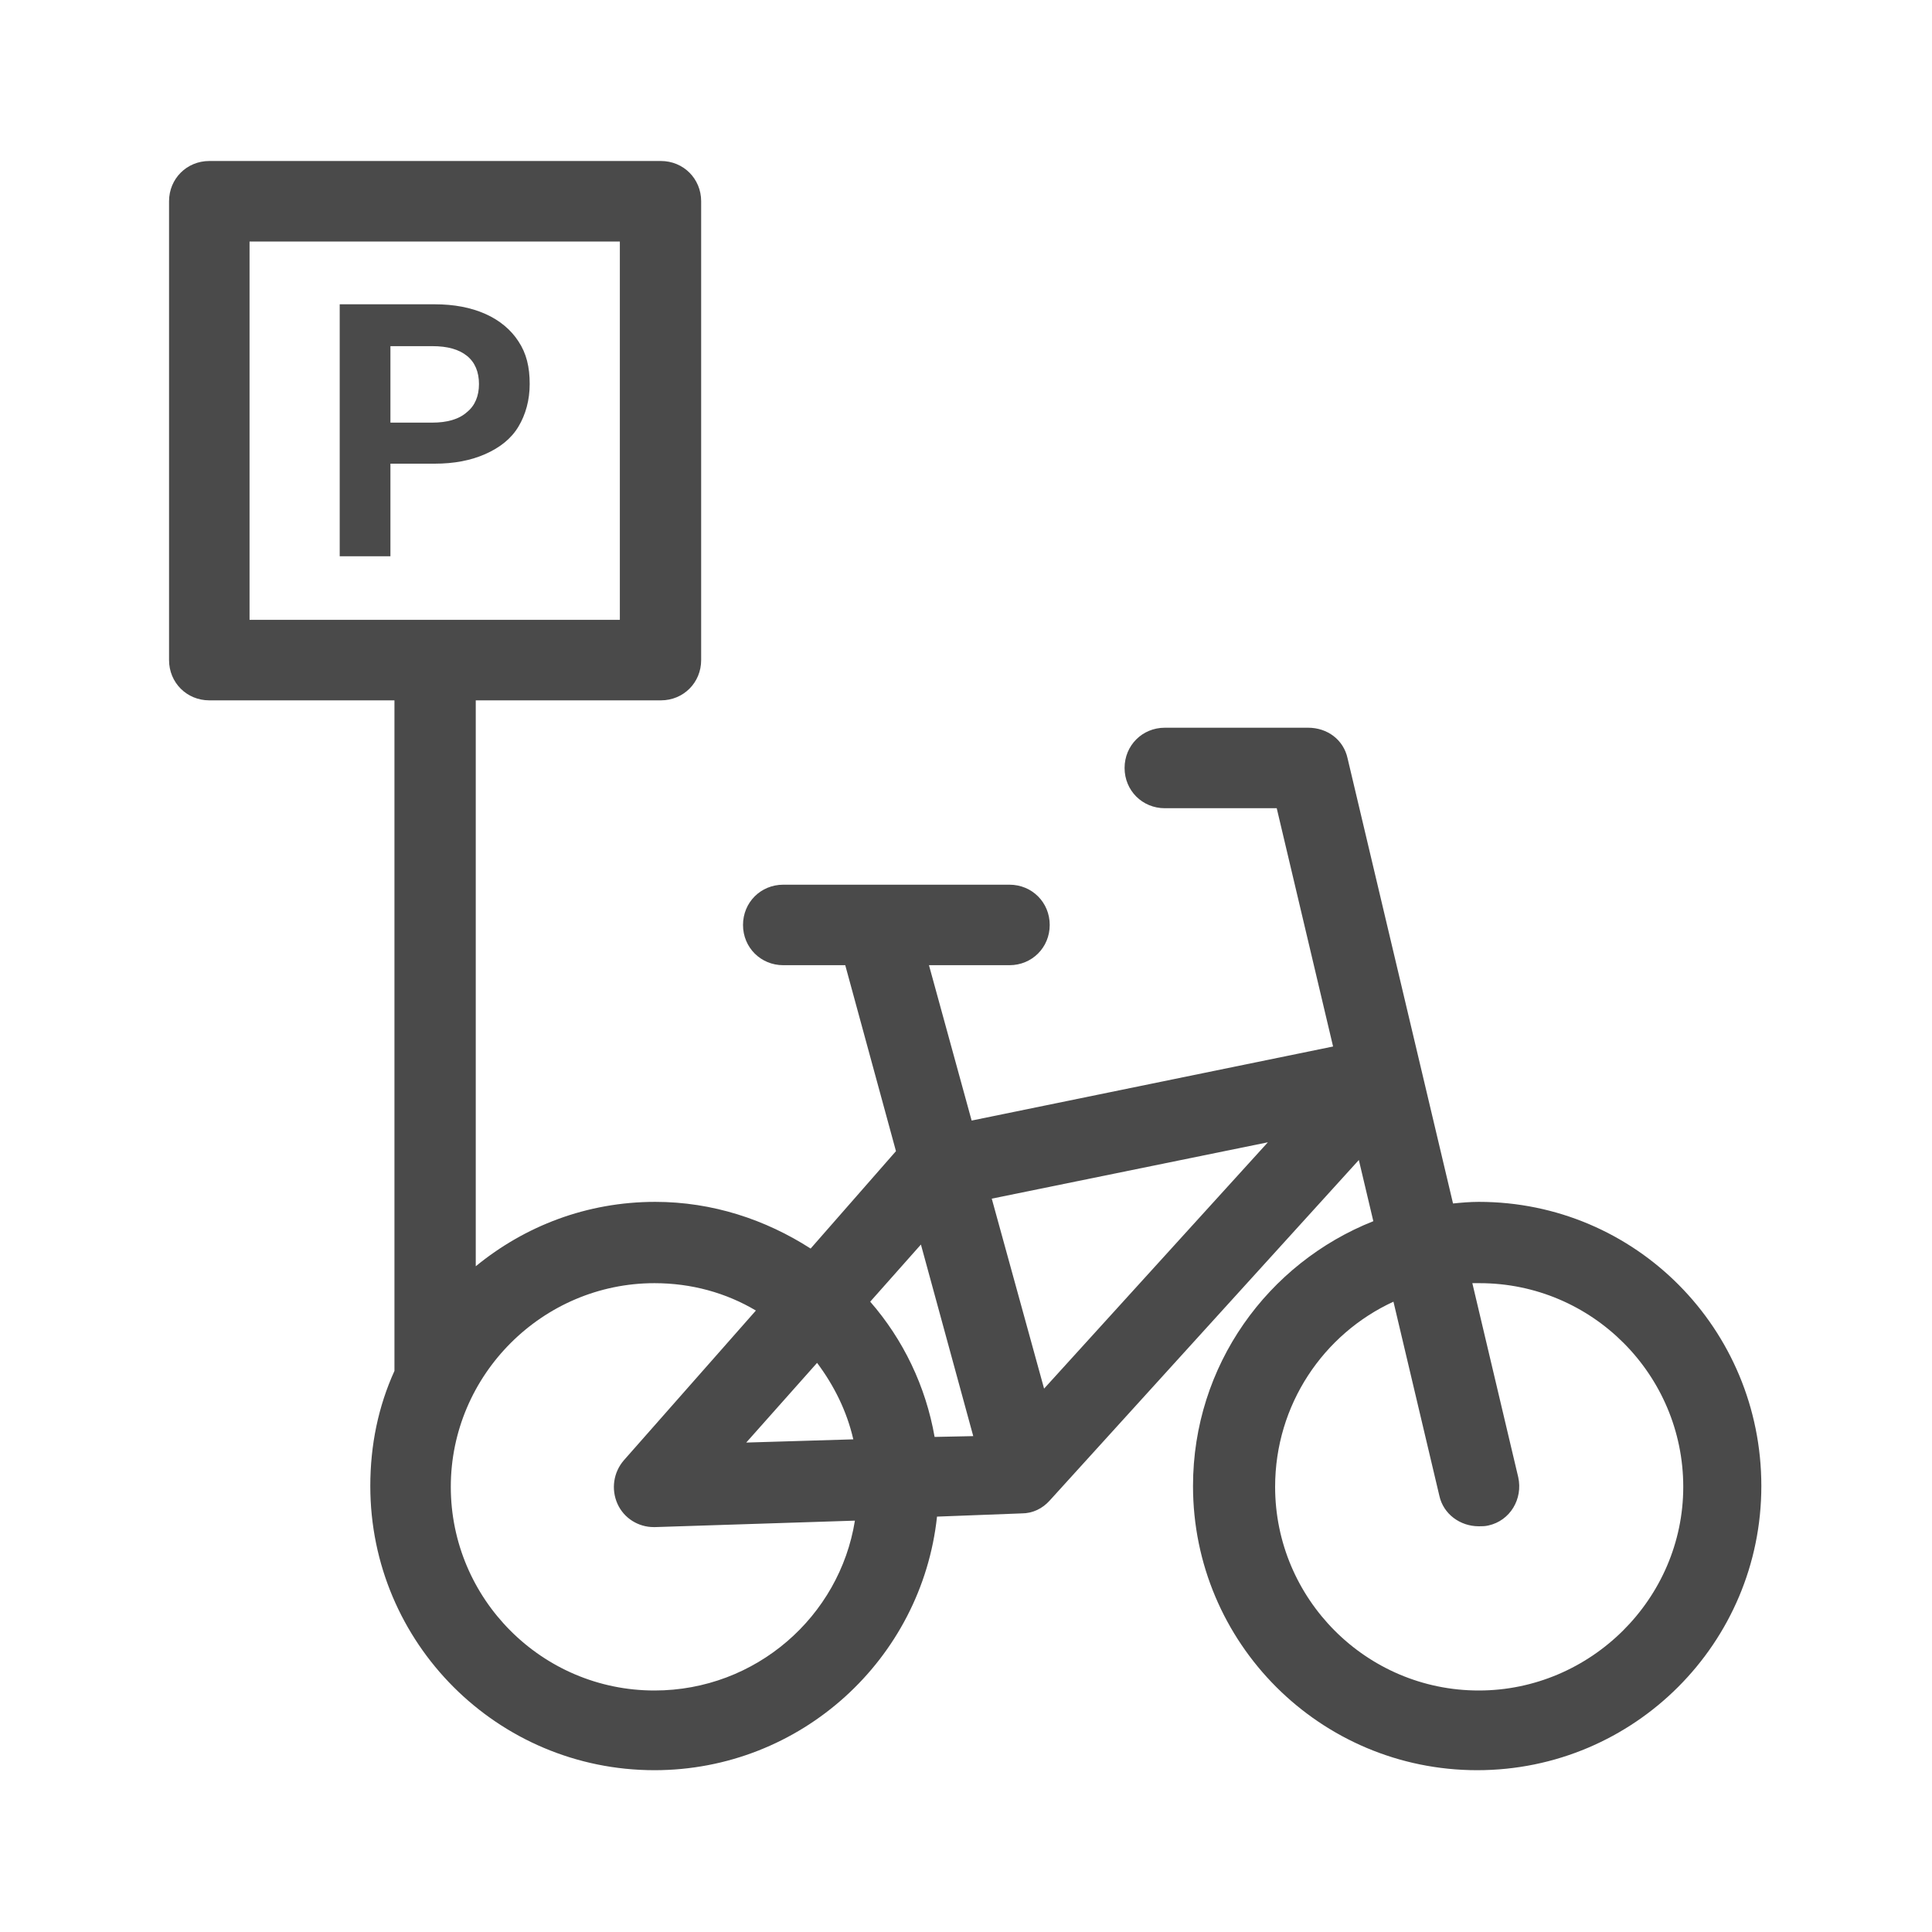<?xml version="1.0" encoding="UTF-8"?>
<svg width="240px" height="240px" viewBox="0 0 240 240" version="1.1" xmlns="http://www.w3.org/2000/svg" xmlns:xlink="http://www.w3.org/1999/xlink">
    <!-- Generator: Sketch 52.5 (67469) - http://www.bohemiancoding.com/sketch -->

    <desc>Created with Sketch.</desc>
    <g id="Deposito-bici" stroke="none" stroke-width="1" fill="none" fill-rule="evenodd">
        <path d="M60.3,39 C62.1,39.8 63.5,41 64.4,42.4 C65.4,43.9 65.8,45.6 65.8,47.7 C65.8,49.7 65.3,51.5 64.4,53 C63.5,54.5 62.1,55.6 60.3,56.4 C58.5,57.2 56.4,57.6 54,57.6 L48.5,57.6 L48.5,69.1 L42.2,69.1 L42.2,37.8 L54,37.8 C56.4,37.8 58.5,38.2 60.3,39 Z M58,51.2 C59,50.4 59.5,49.2 59.5,47.7 C59.5,46.2 59,45 58,44.2 C57,43.4 55.6,43 53.7,43 L48.5,43 L48.5,52.5 L53.7,52.5 C55.5,52.5 57,52.1 58,51.2 Z M183.7,149.3 C182.6,149.3 181.5,149.4 180.5,149.5 L167.4,94.2 C166.9,91.9 164.9,90.4 162.5,90.4 L144.7,90.4 C141.9,90.4 139.7,92.6 139.7,95.4 C139.7,98.2 141.9,100.4 144.7,100.4 L158.6,100.4 L165.6,130 L120.7,139.2 L115.4,119.9 L125.4,119.9 C128.2,119.9 130.4,117.7 130.4,114.9 C130.4,112.1 128.2,109.9 125.4,109.9 L97.3,109.9 C94.5,109.9 92.3,112.1 92.3,114.9 C92.3,117.7 94.5,119.9 97.3,119.9 L105,119.9 L111.3,143 L100.7,155.1 C95.1,151.5 88.5,149.3 81.4,149.3 C72.9,149.3 65.2,152.3 59.1,157.3 L59.1,87 L82.1,87 C84.9,87 87.1,84.8 87.1,82 L87.1,25 C87.1,22.2 84.9,20 82.1,20 L26,20 C23.2,20 21,22.2 21,25 L21,82 C21,84.8 23.2,87 26,87 L49,87 L49,170 C49,170.1 49,170.2 49,170.3 C47,174.7 46,179.5 46,184.6 C46,204.1 61.8,219.9 81.3,219.9 C99.5,219.9 114.5,206.1 116.4,188.4 L126.9,188 C128.3,188 129.5,187.4 130.4,186.4 L168.8,144.1 L170.6,151.7 C157.5,156.9 148.2,169.6 148.2,184.6 C148.2,204.1 164,219.9 183.5,219.9 C203,219.9 218.8,204.1 218.8,184.6 C218.8,165.1 203.2,149.3 183.7,149.3 Z M101.5,169.3 C103.6,172.1 105.2,175.3 106,178.8 L92.7,179.2 L101.5,169.3 Z M31,77 L31,30 L77,30 L77,77 L54.2,77 C54.1,77 54.1,77 54,77 C53.9,77 53.9,77 53.8,77 L31,77 Z M81.3,210 C67.3,210 56,198.6 56,184.7 C56,170.8 67.4,159.4 81.3,159.4 C85.9,159.4 90.2,160.6 93.9,162.8 L77.5,181.4 C76.2,182.9 75.9,185 76.7,186.8 C77.5,188.6 79.3,189.7 81.2,189.7 C81.3,189.7 81.3,189.7 81.4,189.7 L106.2,188.9 C104.3,200.8 93.9,210 81.3,210 Z M116.1,178.5 C115,172.2 112.2,166.4 108.1,161.7 L114.4,154.6 L120.9,178.4 L116.1,178.5 Z M129.7,172.5 L123.2,148.9 L157.5,141.9 L129.7,172.5 Z M183.7,210 C169.7,210 158.4,198.6 158.4,184.7 C158.4,174.5 164.4,165.7 173.1,161.7 L178.8,185.8 C179.3,188.1 181.4,189.6 183.7,189.6 C184.1,189.6 184.5,189.6 184.9,189.5 C187.6,188.9 189.2,186.2 188.6,183.5 L182.9,159.4 C183.2,159.4 183.5,159.4 183.8,159.4 C197.8,159.4 209.1,170.8 209.1,184.7 C209.1,198.6 197.6,210 183.7,210 Z" id="Shape" fill="#4A4A4A" fill-rule="nonzero"></path>
    </g>
</svg>